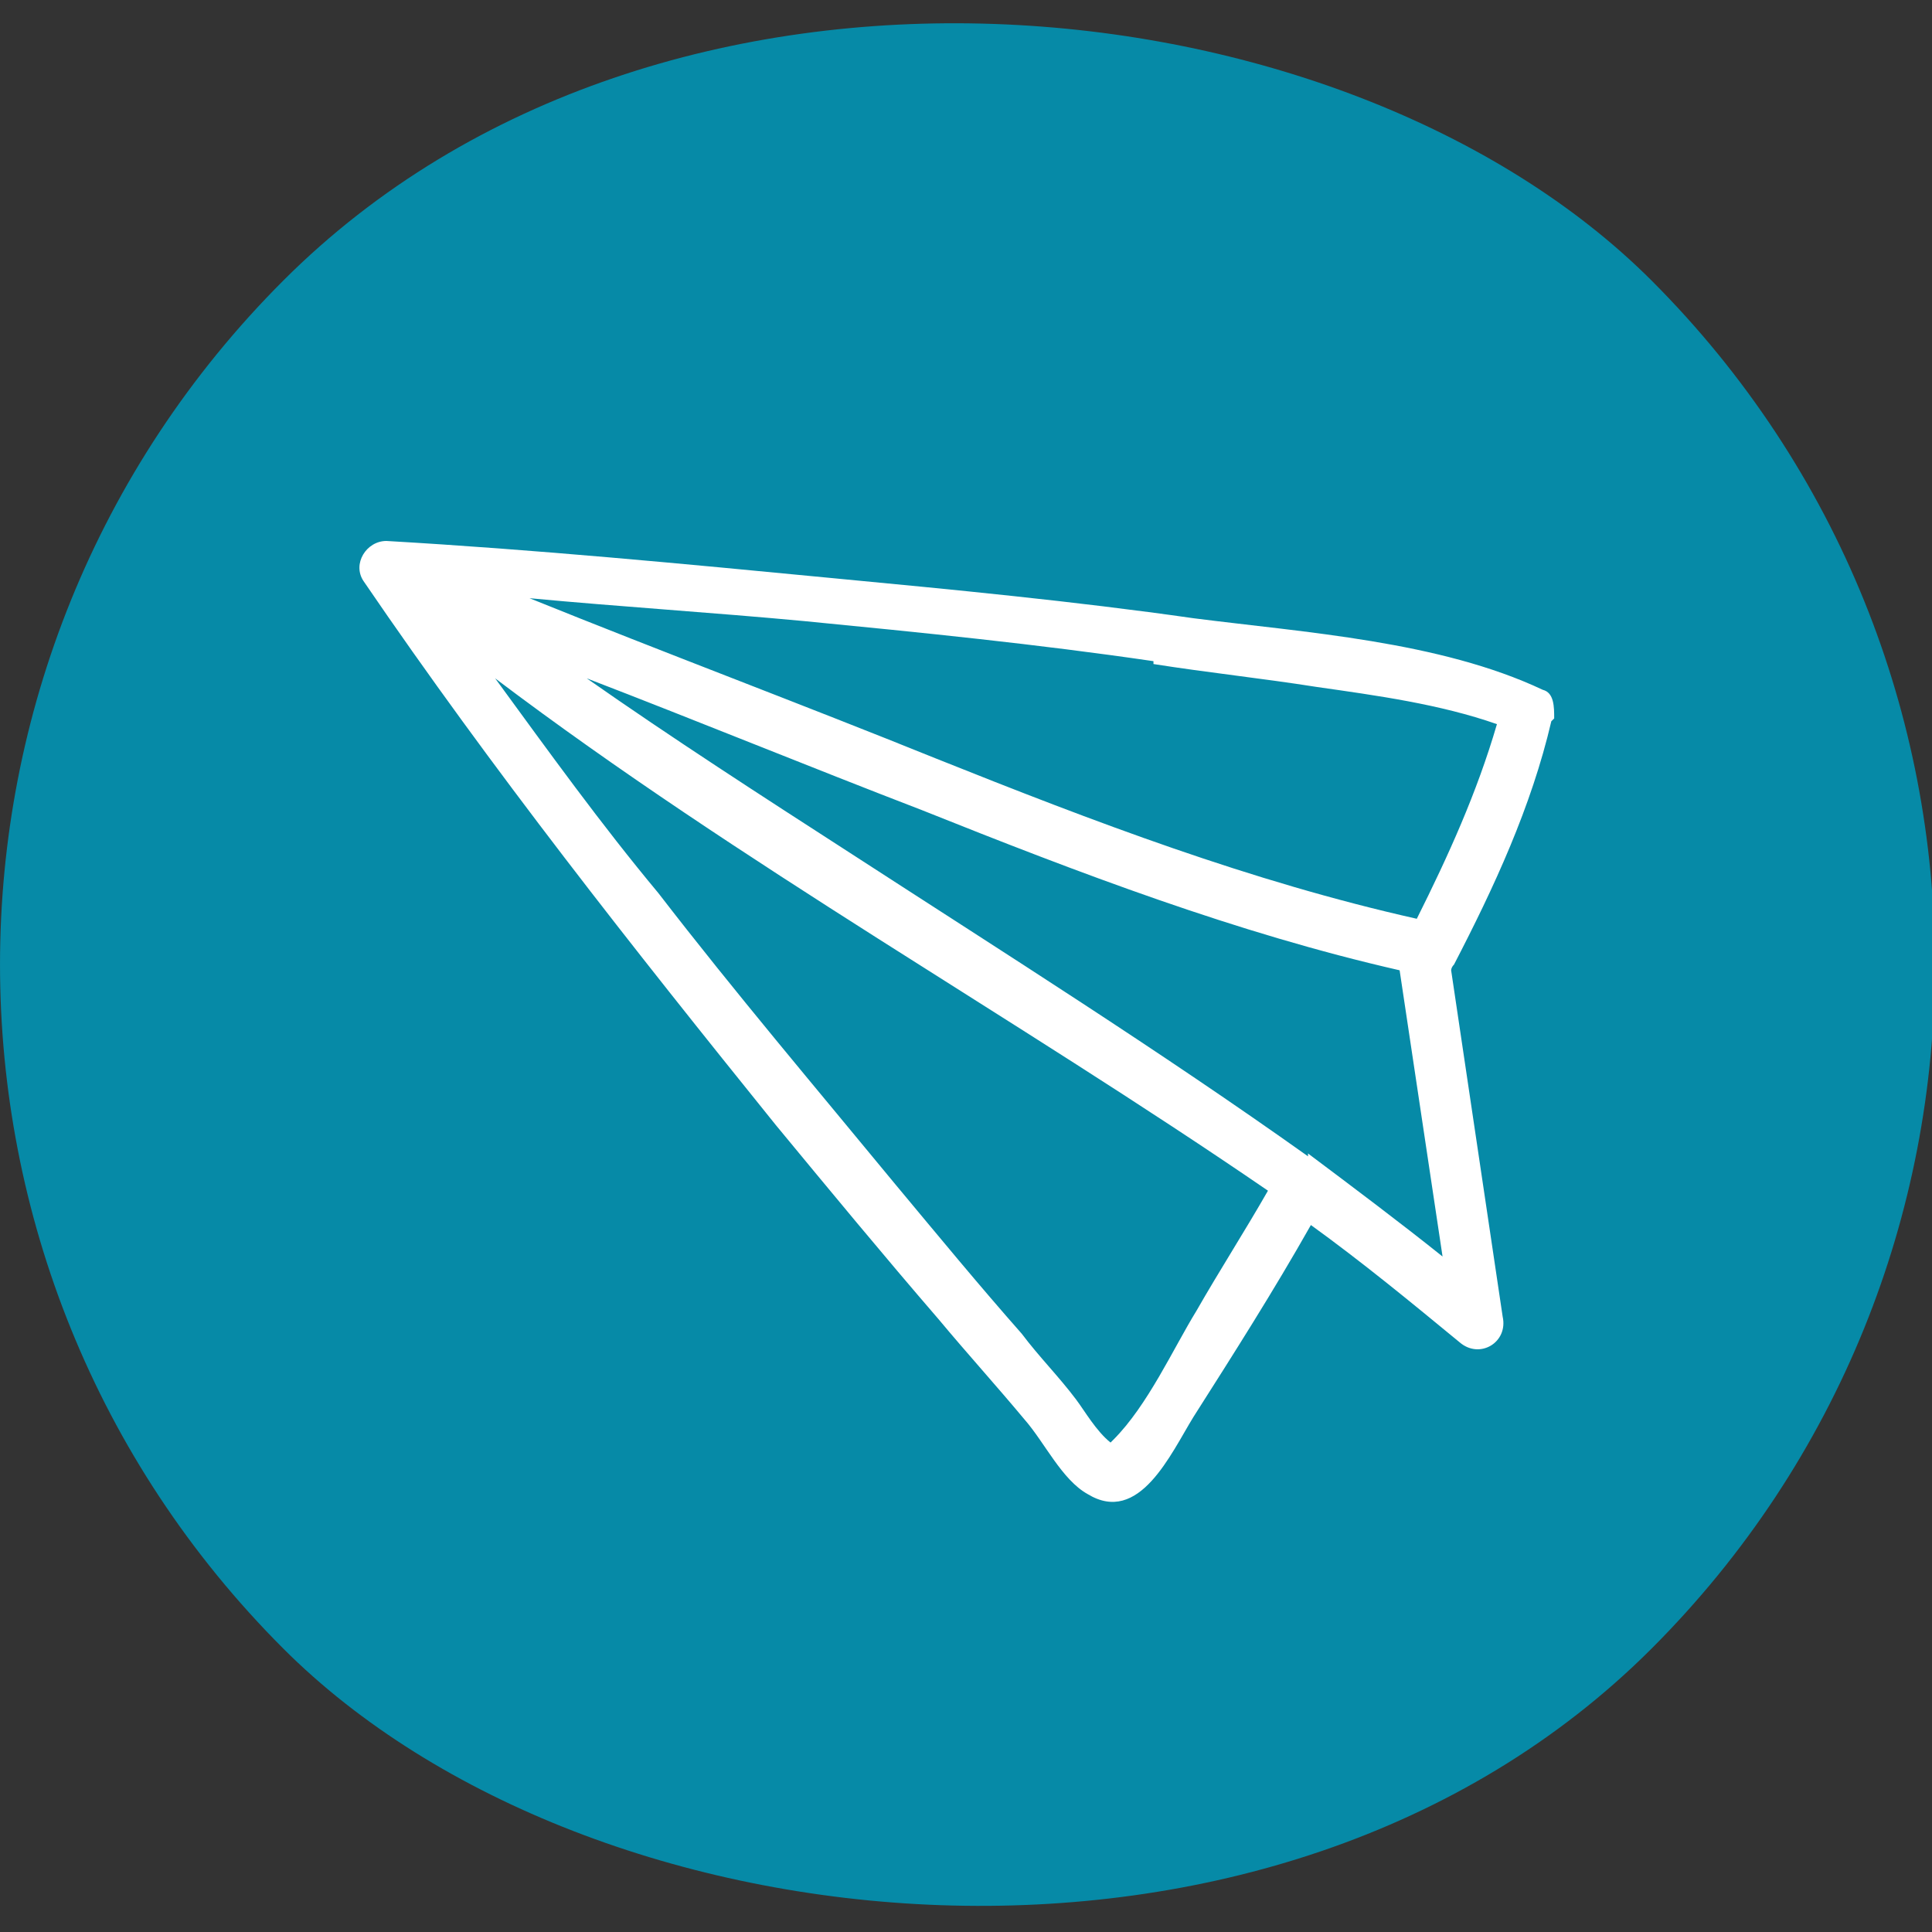 <?xml version="1.0" encoding="UTF-8"?><svg id="b" xmlns="http://www.w3.org/2000/svg" width="23.8mm" height="23.8mm" viewBox="0 0 67.5 67.5"><rect x="0" y="0" width="67.5" height="67.5" fill="#333333" stroke="none"/><defs><style>.d{fill:#fff;}.e{fill:#068aa7;}</style></defs><g id="c"><g><rect class="e" x="0" y="0" width="67.6" height="67.6" rx="33.8" ry="33.8" transform="translate(-14 33.7) rotate(-45)"/><path class="d" d="M38.8,50.4c-.5-.4-.9-1.1-1.2-1.5-.6-.8-1.3-1.5-1.9-2.3-1.5-1.7-2.9-3.4-4.4-5.2-2.8-3.4-5.6-6.7-8.3-10.2-2-2.4-3.8-4.9-5.7-7.5,8.6,6.5,18.1,11.8,27,17.9-.8,1.4-1.7,2.8-2.5,4.2-.8,1.3-1.7,3.3-2.9,4.5h0Zm6.9-10c-5.2-3.7-10.6-7.1-16-10.6-3.1-2-6.2-4-9.2-6.1,3.9,1.5,7.8,3.1,11.7,4.6,5.5,2.2,11,4.3,16.7,5.6,.5,3.3,1,6.7,1.5,10-1.5-1.2-3.1-2.4-4.7-3.6h0Zm-5.4-17.2c1.9,.3,3.8,.5,5.7,.8,2.1,.3,4.3,.6,6.3,1.3-.7,2.4-1.7,4.6-2.8,6.8-5.8-1.3-11.3-3.4-16.8-5.6-4.7-1.9-9.5-3.7-14.2-5.6,3.2,.3,6.4,.5,9.6,.8,4.1,.4,8.1,.8,12.2,1.4h0Zm14,1.9c0-.4,0-.9-.4-1-3.6-1.7-8.3-2-12.2-2.5-4.2-.6-8.4-1-12.6-1.4-5.2-.5-10.4-1-15.6-1.3-.7,0-1.2,.8-.8,1.4,4.5,6.6,9.4,12.8,14.4,19,1.9,2.3,3.8,4.6,5.7,6.8,1,1.2,2,2.3,3,3.5,.7,.8,1.3,2.1,2.2,2.6,1.8,1.1,2.9-1.4,3.7-2.7,1.4-2.2,2.8-4.4,4.1-6.7,1.8,1.3,3.5,2.7,5.2,4.1,.7,.6,1.7,0,1.5-.9-.6-4-1.2-8.1-1.8-12.1,0,0,0-.1,.1-.2,1.4-2.7,2.7-5.5,3.4-8.5h0Z"/></g></g></svg>
